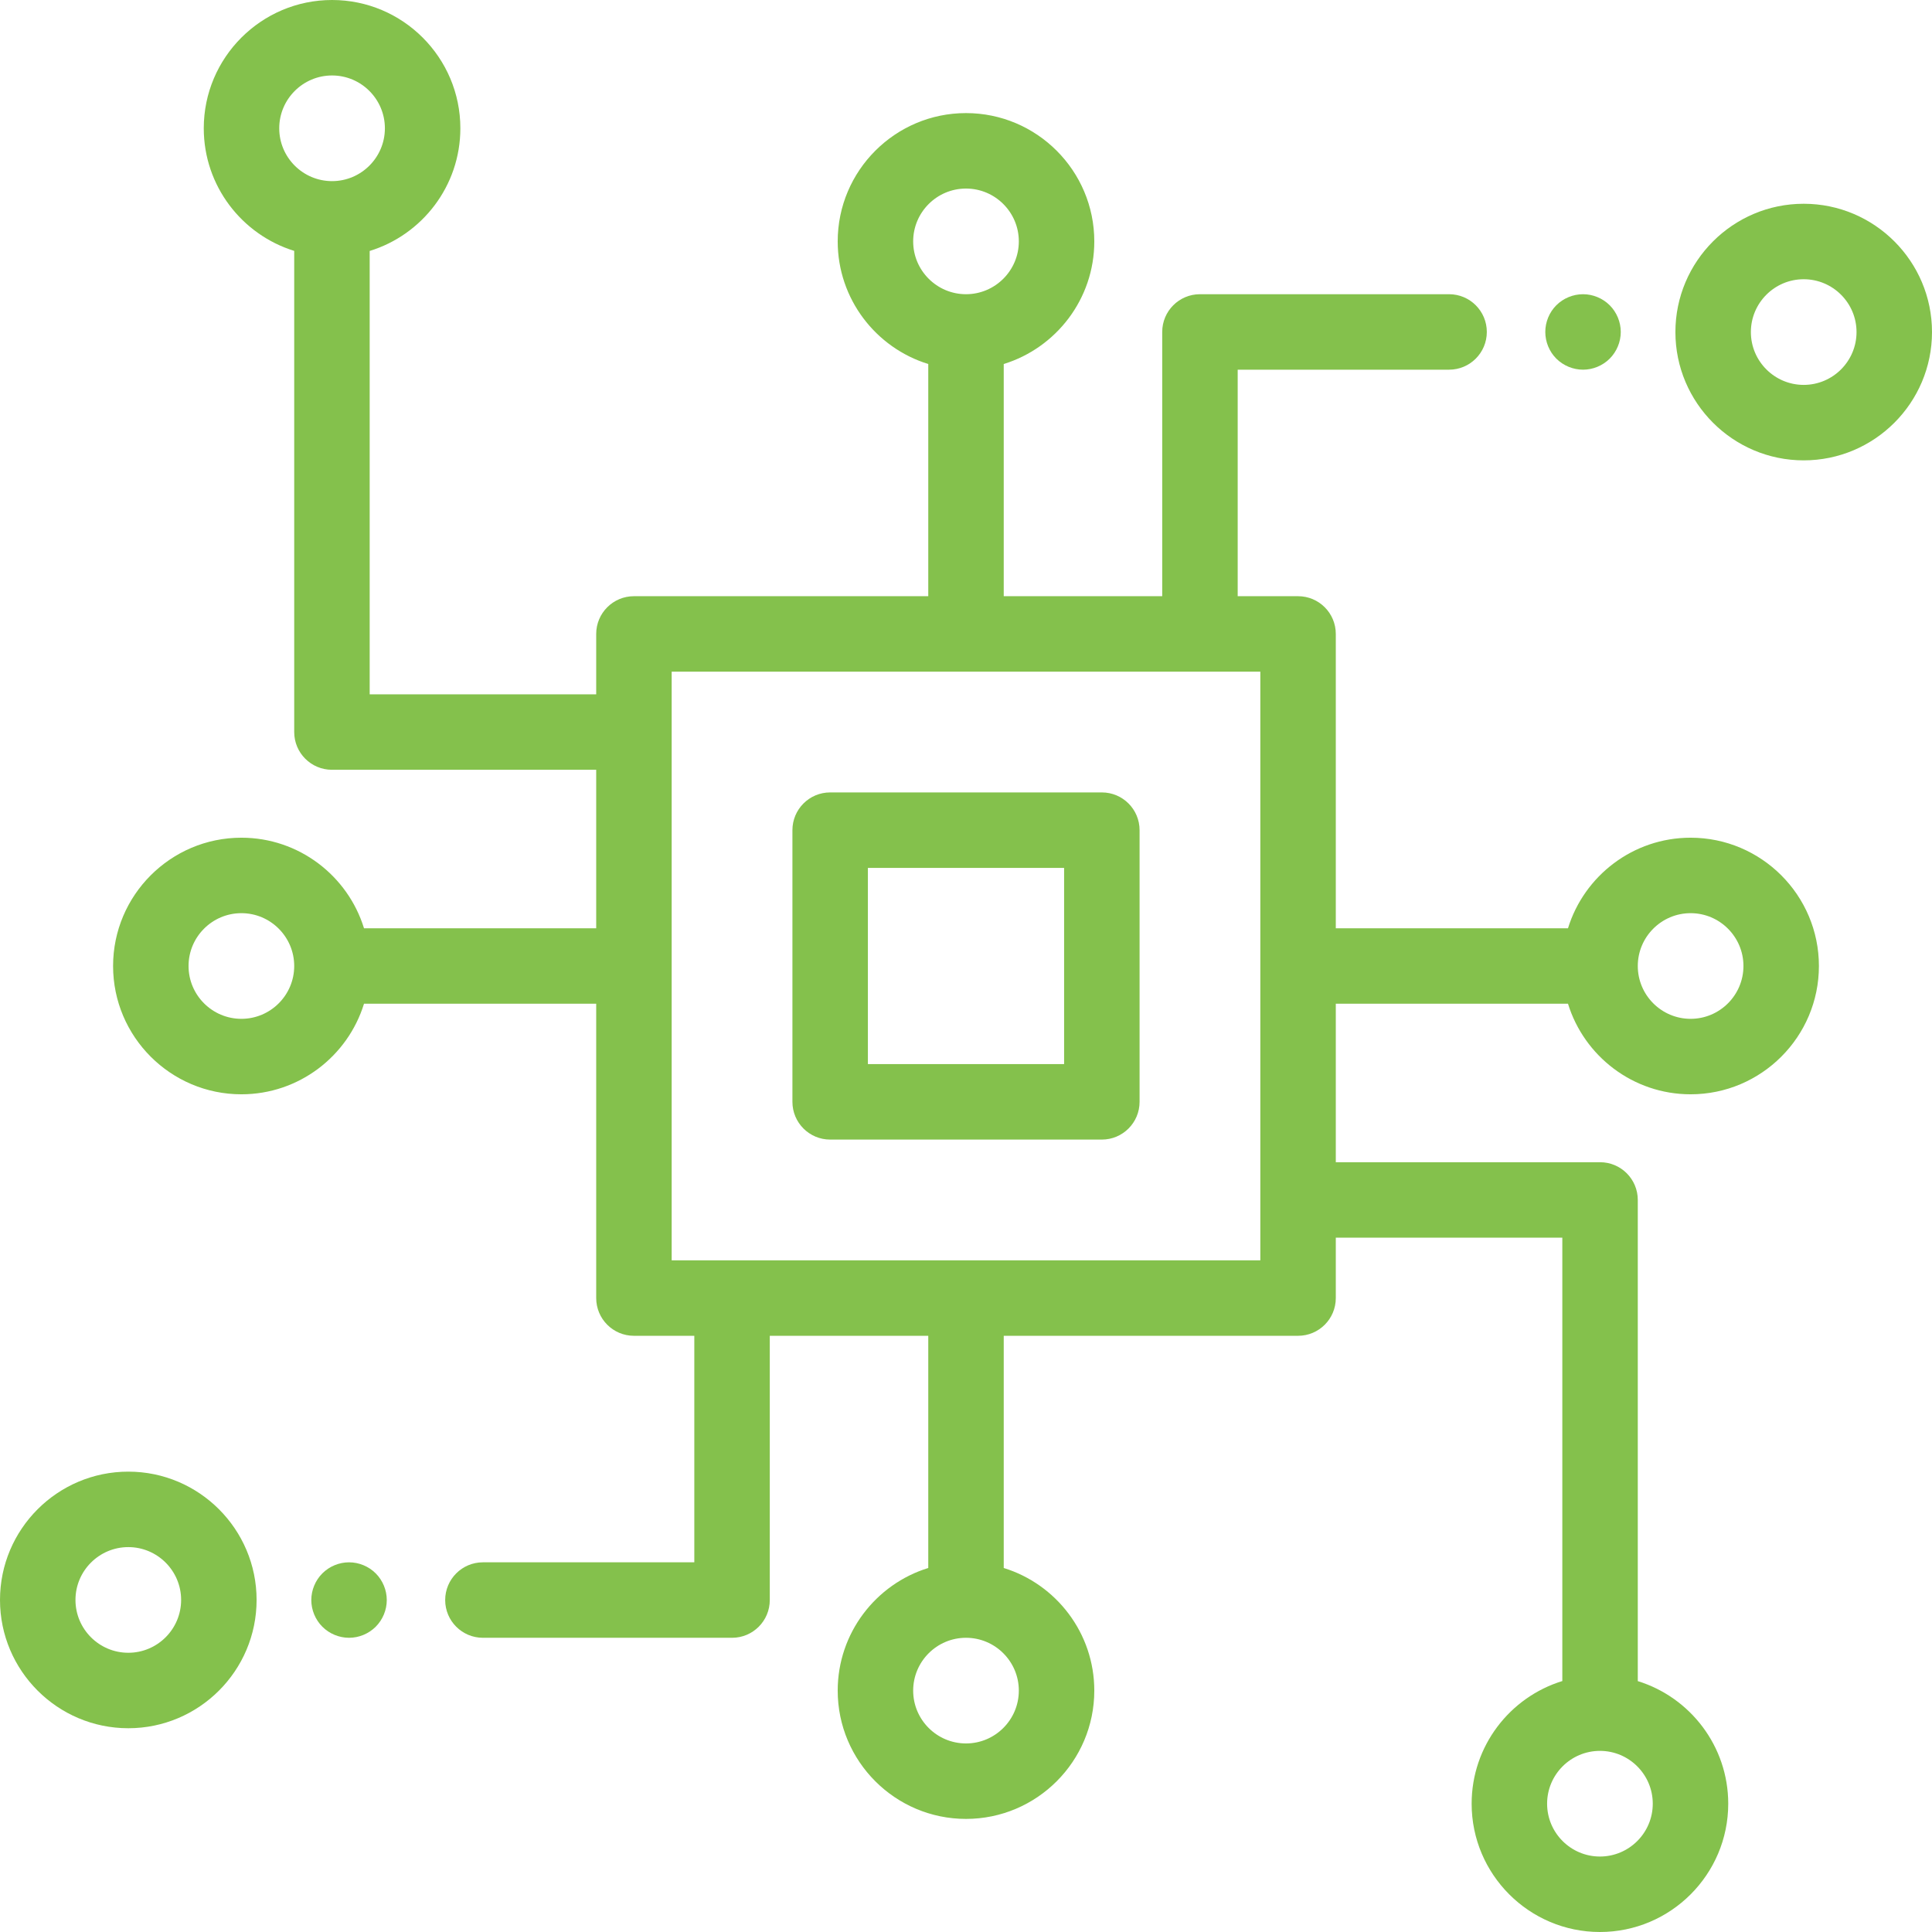 <svg xmlns="http://www.w3.org/2000/svg" xmlns:xlink="http://www.w3.org/1999/xlink" xmlns:svgjs="http://svgjs.dev/svgjs" id="Capa_1" x="0px" y="0px" viewBox="0 0 512 512" style="enable-background:new 0 0 512 512;" xml:space="preserve" width="300" height="300"><g width="100%" height="100%" transform="matrix(1,0,0,1,0,0)"><g> <g> <path d="M292,210h-72c-5.523,0-10,4.478-10,10v72c0,5.522,4.477,10,10,10h72c5.523,0,10-4.478,10-10v-72&#10;&#9;&#9;&#9;C302,214.478,297.523,210,292,210z M282,282h-52v-52h52V282z" fill="#84c14c" fill-opacity="1" data-original-color="#000000ff" stroke="none" stroke-opacity="1"></path> </g></g><g> <g> <path d="M478,54c-18.748,0-34,15.252-34,34s15.252,34,34,34s34-15.252,34-34S496.748,54,478,54z M478,102c-7.72,0-14-6.28-14-14&#10;&#9;&#9;&#9;c0-7.72,6.28-14,14-14c7.72,0,14,6.28,14,14C492,95.72,485.72,102,478,102z" fill="#84c14c" fill-opacity="1" data-original-color="#000000ff" stroke="none" stroke-opacity="1"></path> </g></g><g> <g> <path d="M426.59,80.9c-1.86-1.859-4.44-2.93-7.07-2.93c-2.64,0-5.22,1.07-7.08,2.93c-1.86,1.86-2.92,4.44-2.92,7.07&#10;&#9;&#9;&#9;c0,2.63,1.06,5.21,2.92,7.07c1.87,1.859,4.44,2.93,7.08,2.93c2.63,0,5.21-1.07,7.07-2.93c1.86-1.86,2.93-4.44,2.93-7.07&#10;&#9;&#9;&#9;C429.52,85.34,428.45,82.76,426.59,80.9z" fill="#84c14c" fill-opacity="1" data-original-color="#000000ff" stroke="none" stroke-opacity="1"></path> </g></g><g> <g> <path d="M415.534,266c4.281,13.883,17.229,24,32.497,24c18.748,0,34-15.252,34-34s-15.253-34-34-34&#10;&#9;&#9;&#9;c-15.269,0-28.217,10.117-32.497,24H354v-78c0-5.522-4.477-10-10-10h-16V97.97h56.022c5.523,0,10-4.478,10-10&#10;&#9;&#9;&#9;c0-5.522-4.477-10-10-10H318c-5.523,0-10,4.478-10,10V158h-42V96.467c13.882-4.281,24-17.228,24-32.497c0-18.748-15.252-34-34-34&#10;&#9;&#9;&#9;s-34,15.252-34,34c0,15.269,10.118,28.217,24,32.497V158h-78c-5.523,0-10,4.478-10,10v16H97.969V66.506&#10;&#9;&#9;&#9;C111.867,62.235,122,49.28,122,34c0-18.748-15.252-34-34-34S54,15.252,54,34c0,15.258,10.103,28.198,23.969,32.488V194&#10;&#9;&#9;&#9;c0,5.522,4.477,10,10,10H158v42H96.466c-4.281-13.883-17.229-24-32.497-24c-18.748,0-34,15.252-34,34s15.252,34,34,34&#10;&#9;&#9;&#9;c15.269,0,28.217-10.117,32.497-24H158v78c0,5.522,4.477,10,10,10h16v60.03h-56.022c-5.523,0-10,4.478-10,10&#10;&#9;&#9;&#9;c0,5.522,4.477,10,10,10H194c5.523,0,10-4.478,10-10V354h42v61.533c-13.882,4.281-24,17.228-24,32.497c0,18.748,15.252,34,34,34&#10;&#9;&#9;&#9;s34-15.252,34-34c0-15.269-10.118-28.217-24-32.497V354h78c5.523,0,10-4.478,10-10v-16h60.031v117.494&#10;&#9;&#9;&#9;C400.133,449.765,390,462.72,390,478c0,18.748,15.252,34,34,34s34-15.252,34-34c0-15.258-10.103-28.198-23.969-32.488V318&#10;&#9;&#9;&#9;c0-5.522-4.477-10-10-10H354v-42H415.534z M448.031,242c7.72,0,14,6.28,14,14c0,7.72-6.281,14-14,14c-7.72,0-14-6.28-14-14&#10;&#9;&#9;&#9;C434.031,248.28,440.311,242,448.031,242z M88,48c-7.72,0-14-6.28-14-14c0-7.72,6.28-14,14-14c7.72,0,14,6.28,14,14&#10;&#9;&#9;&#9;S95.72,48,88,48z M63.969,270c-7.72,0-14-6.28-14-14c0-7.72,6.28-14,14-14c7.72,0,14,6.28,14,14&#10;&#9;&#9;&#9;C77.969,263.72,71.689,270,63.969,270z M242,63.97c0-7.72,6.28-14,14-14c7.72,0,14,6.28,14,14c0,7.72-6.28,14-14,14&#10;&#9;&#9;&#9;C248.28,77.97,242,71.69,242,63.97z M270,448.03c0,7.72-6.28,14-14,14c-7.72,0-14-6.28-14-14c0-7.72,6.28-14,14-14&#10;&#9;&#9;&#9;C263.72,434.03,270,440.31,270,448.03z M334,334H178V178h156V334z M424,464c7.72,0,14,6.28,14,14c0,7.72-6.28,14-14,14&#10;&#9;&#9;&#9;c-7.72,0-14-6.28-14-14C410,470.28,416.28,464,424,464z" fill="#84c14c" fill-opacity="1" data-original-color="#000000ff" stroke="none" stroke-opacity="1"></path> </g></g><g> <g> <path d="M34,390c-18.748,0-34,15.252-34,34s15.252,34,34,34s34-15.252,34-34S52.748,390,34,390z M34,438c-7.72,0-14-6.28-14-14&#10;&#9;&#9;&#9;c0-7.72,6.28-14,14-14c7.72,0,14,6.28,14,14C48,431.72,41.72,438,34,438z" fill="#84c14c" fill-opacity="1" data-original-color="#000000ff" stroke="none" stroke-opacity="1"></path> </g></g><g> <g> <path d="M99.57,416.96c-1.86-1.86-4.44-2.93-7.07-2.93s-5.21,1.069-7.07,2.93c-1.86,1.859-2.93,4.439-2.93,7.07&#10;&#9;&#9;&#9;c0,2.63,1.07,5.21,2.93,7.069c1.86,1.86,4.44,2.931,7.07,2.931s5.21-1.07,7.07-2.931c1.86-1.859,2.93-4.439,2.93-7.069&#10;&#9;&#9;&#9;C102.5,421.399,101.43,418.819,99.57,416.96z" fill="#84c14c" fill-opacity="1" data-original-color="#000000ff" stroke="none" stroke-opacity="1"></path> </g></g><g></g><g></g><g></g><g></g><g></g><g></g><g></g><g></g><g></g><g></g><g></g><g></g><g></g><g></g><g></g></g></svg>
